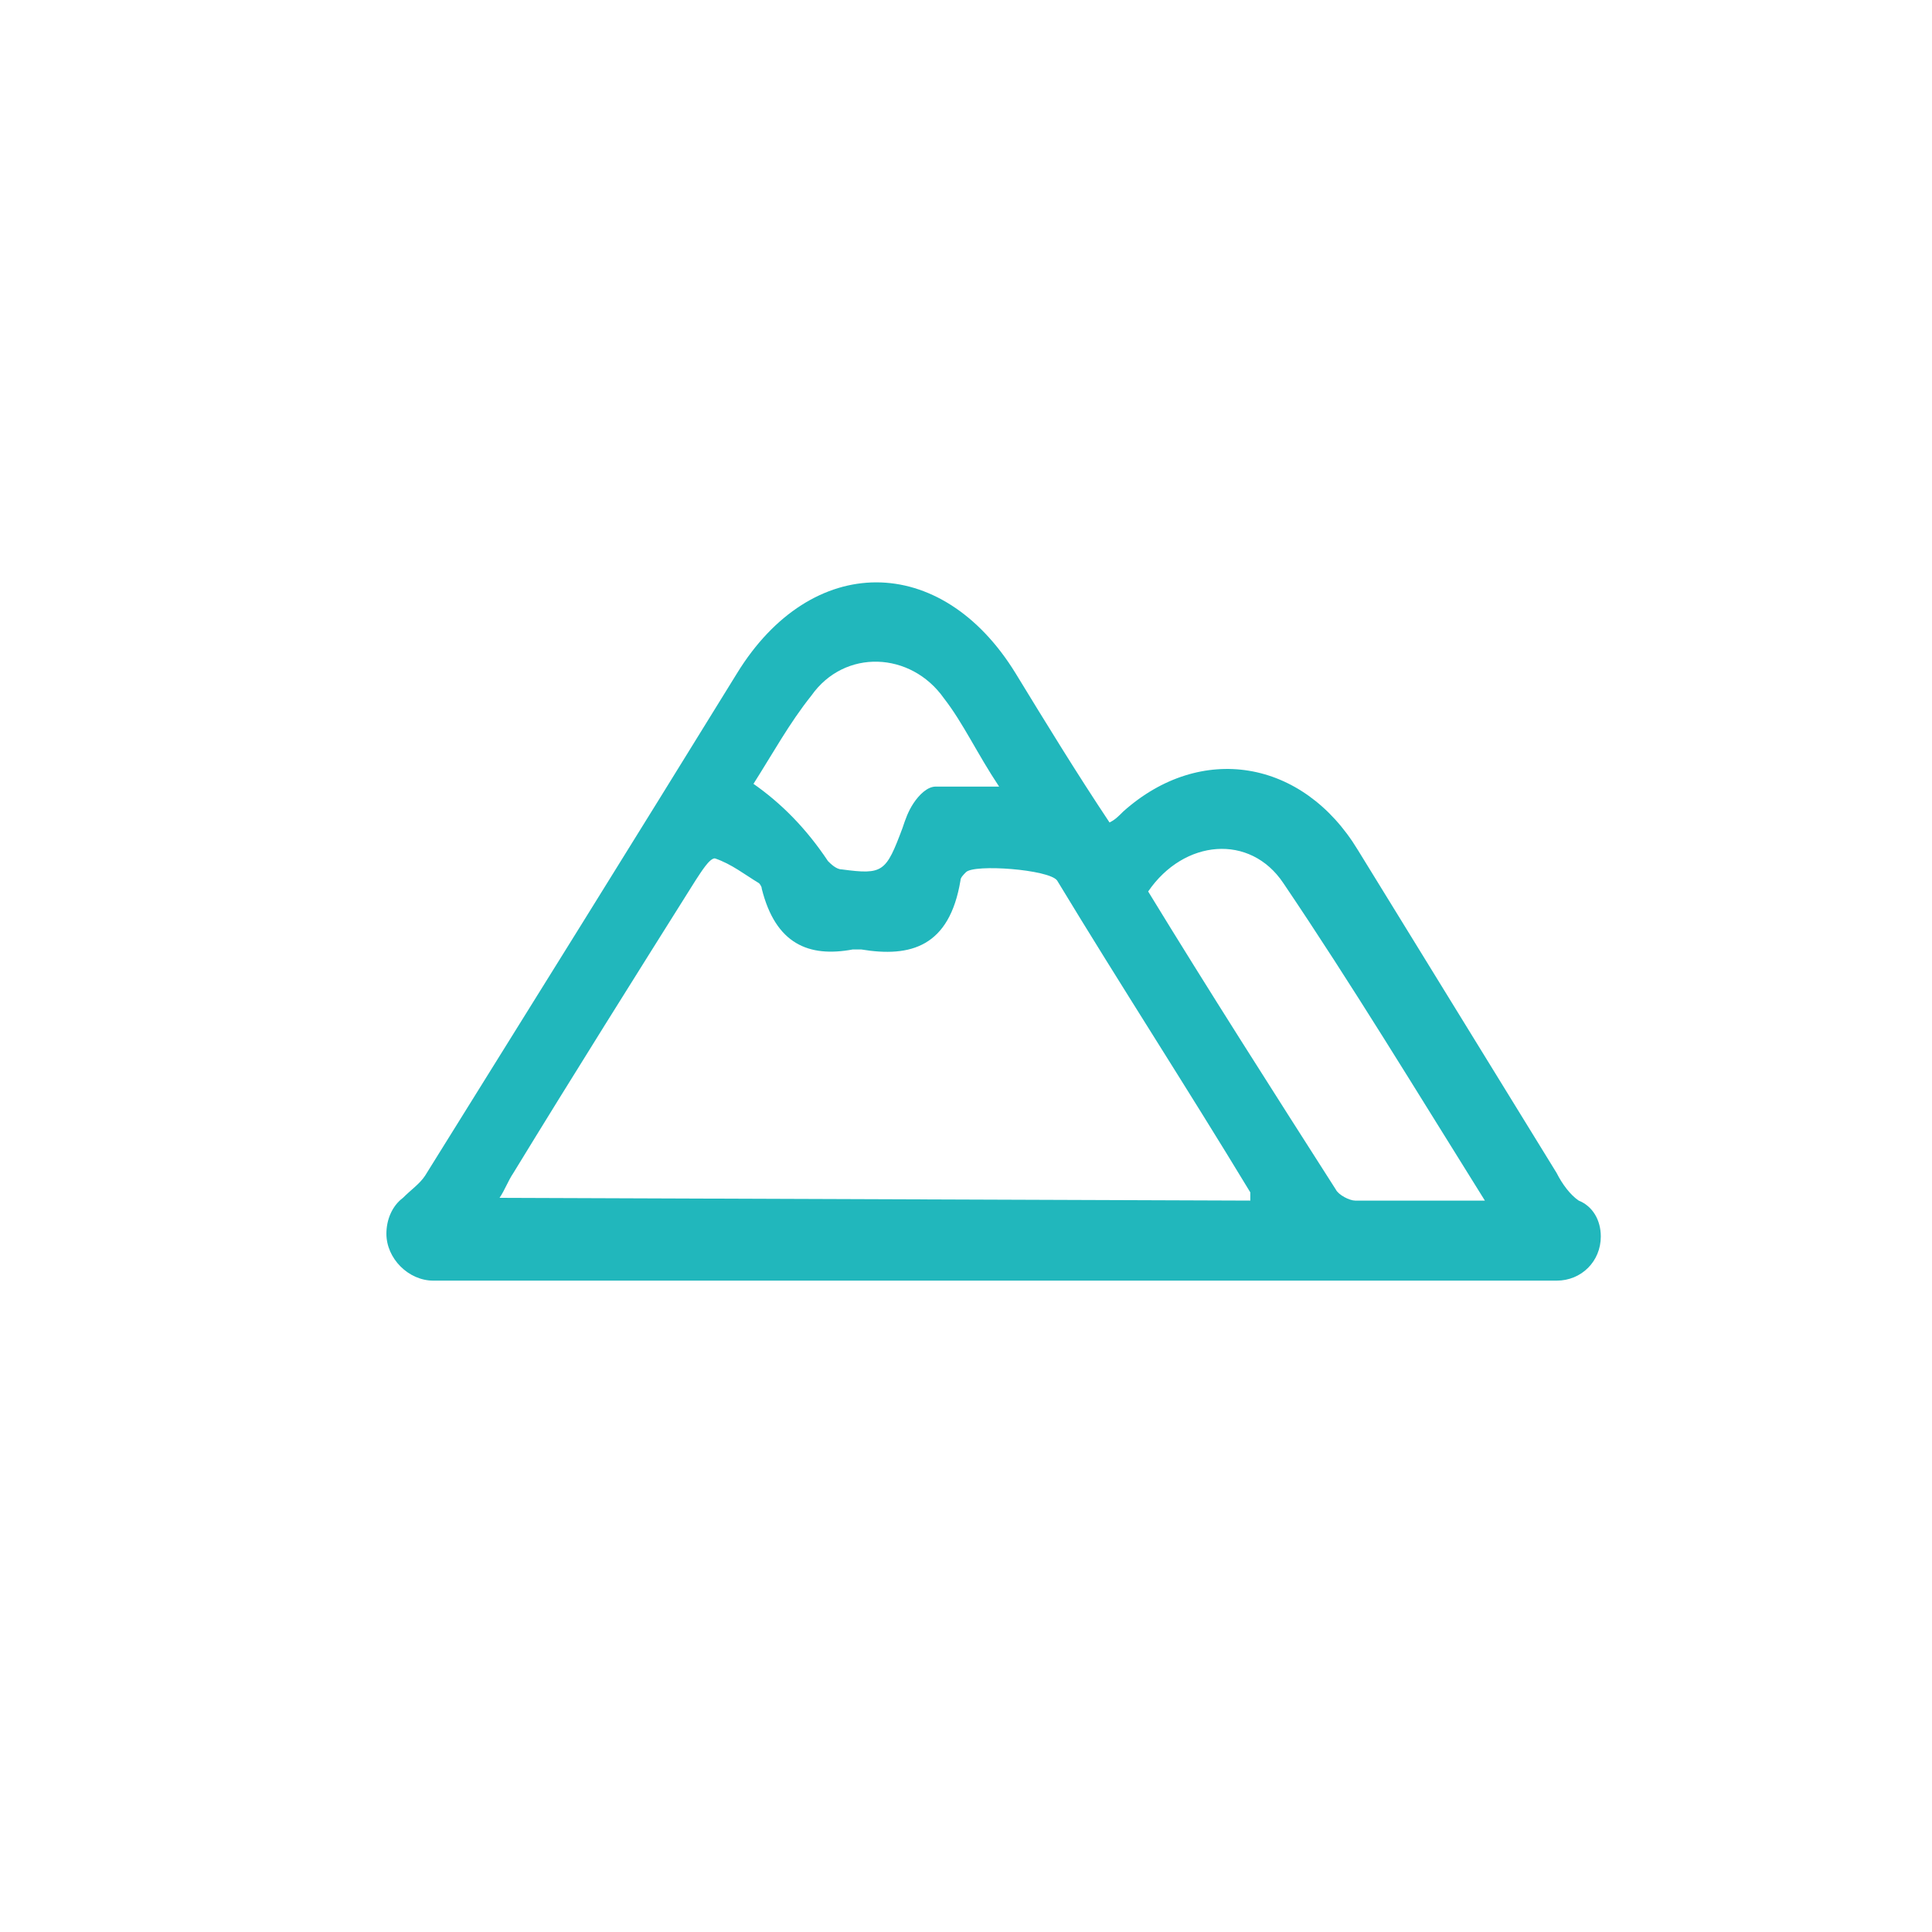 <svg xmlns="http://www.w3.org/2000/svg" xmlns:xlink="http://www.w3.org/1999/xlink" id="Capa_1" x="0px" y="0px" viewBox="0 0 70 70" style="enable-background:new 0 0 70 70;" xml:space="preserve"><style type="text/css">	.st0{fill:#21B7BC;}</style><g id="GSUS7D">	<path class="st0" d="M58,44.8L58,44.8c0,0.9-0.7,1.6-1.6,1.6H15.7c-0.9,0-1.7-0.8-1.7-1.7l0,0c0-0.5,0.2-1,0.6-1.3  c0.3-0.3,0.6-0.5,0.8-0.8c3.8-6.1,7.6-12.2,11.3-18.2c2.7-4.4,7.4-4.4,10.1,0c1.1,1.8,2.2,3.6,3.4,5.4c0.2-0.1,0.3-0.2,0.5-0.4  c2.8-2.5,6.5-1.9,8.5,1.4c2.4,3.9,4.8,7.8,7.2,11.7c0.2,0.4,0.5,0.8,0.8,1C57.7,43.7,58,44.2,58,44.8L58,44.8z M45.3,43.5  c0-0.2,0-0.2,0-0.3c-2.3-3.8-4.7-7.5-7-11.3c-0.3-0.4-3-0.6-3.3-0.3c-0.1,0.1-0.2,0.2-0.2,0.3c-0.4,2.4-1.8,2.8-3.6,2.5  c-0.1,0-0.2,0-0.3,0c-1.6,0.3-2.8-0.2-3.3-2.2c0-0.1-0.1-0.2-0.1-0.2c-0.5-0.3-1-0.7-1.6-0.9c-0.2,0-0.5,0.5-0.7,0.8  c-2.2,3.5-4.4,7-6.6,10.6c-0.2,0.3-0.3,0.6-0.5,0.9L45.3,43.5L45.3,43.5z M53.8,43.5c-2.5-4-4.8-7.8-7.3-11.5  c-1.2-1.8-3.6-1.6-4.9,0.3c2.2,3.6,4.5,7.2,6.8,10.8c0.1,0.2,0.5,0.4,0.7,0.4C50.6,43.5,52.1,43.5,53.8,43.5L53.8,43.5z M36.2,28.5  c-0.8-1.2-1.3-2.3-2-3.2c-1.2-1.7-3.6-1.8-4.8-0.1c-0.8,1-1.4,2.1-2.1,3.2c1,0.7,1.9,1.6,2.7,2.8c0.1,0.1,0.3,0.3,0.5,0.3  c1.5,0.2,1.6,0.1,2.2-1.5c0.1-0.3,0.2-0.6,0.4-0.9c0.2-0.3,0.5-0.6,0.8-0.6C34.6,28.5,35.3,28.5,36.2,28.5L36.2,28.5z"></path></g></svg>